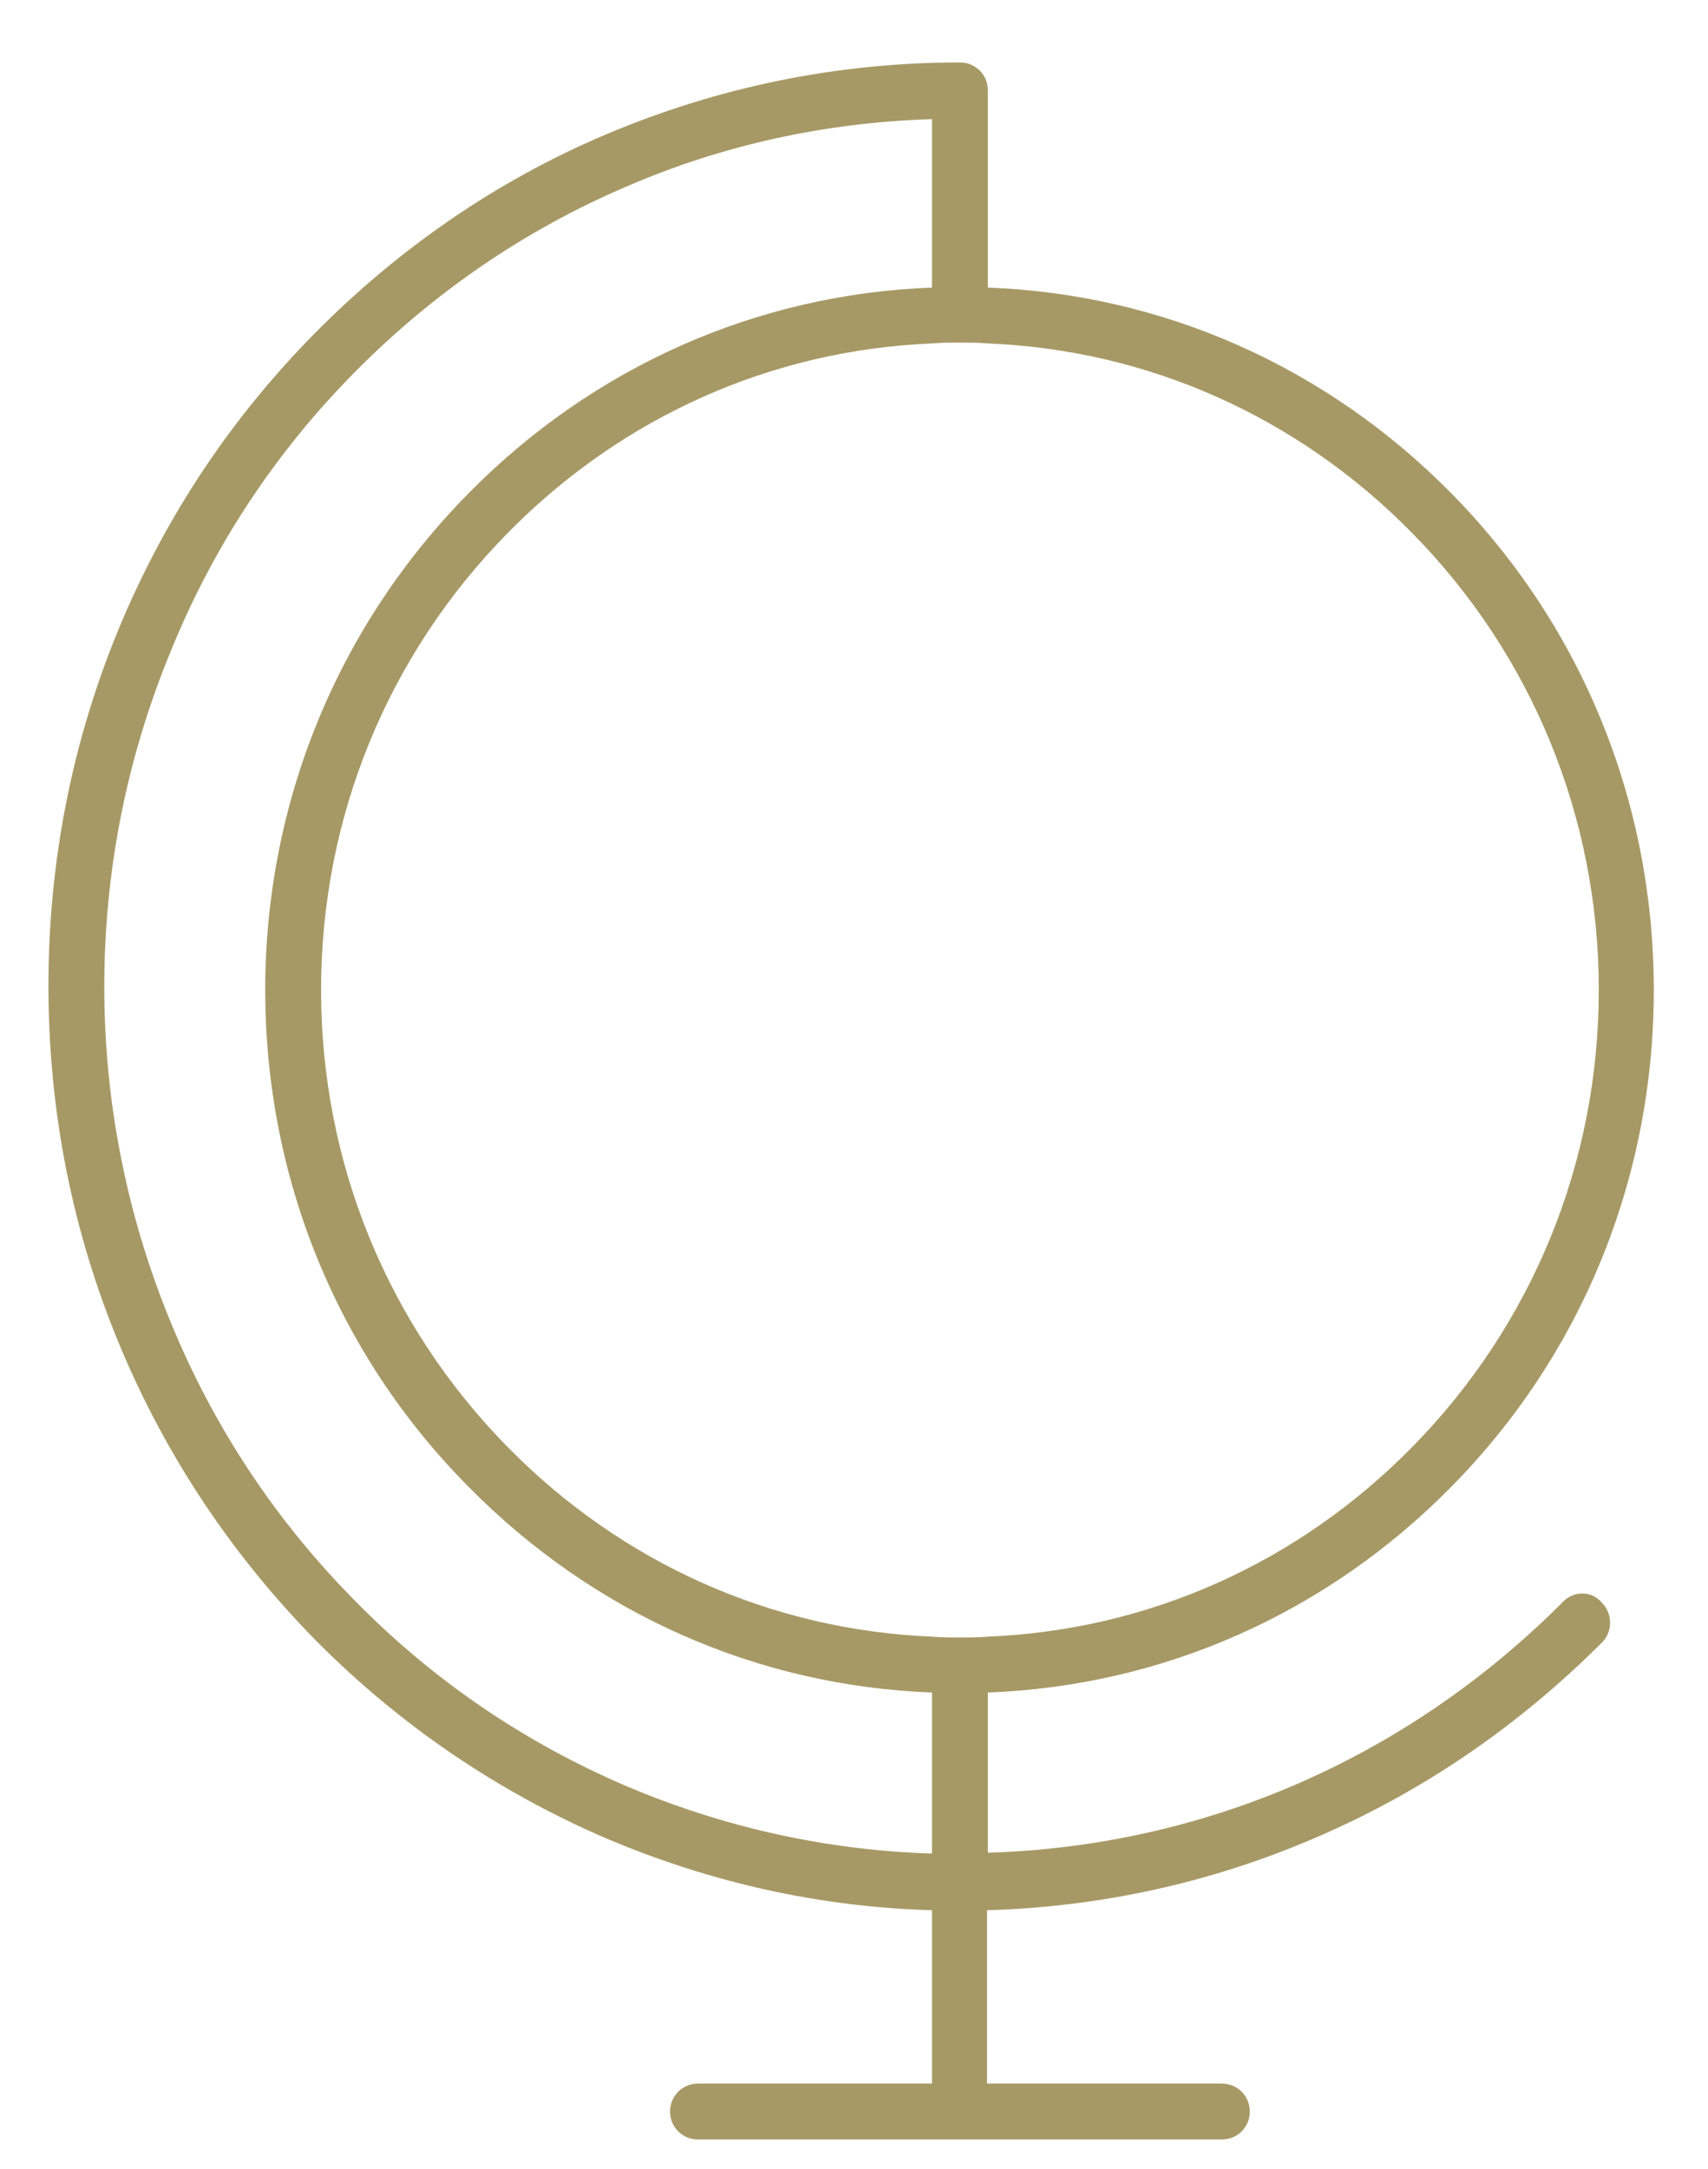 <?xml version="1.0" encoding="utf-8"?>
<!-- Generator: Adobe Illustrator 21.1.0, SVG Export Plug-In . SVG Version: 6.00 Build 0)  -->
<svg version="1.1" id="Layer_1" xmlns="http://www.w3.org/2000/svg" xmlns:xlink="http://www.w3.org/1999/xlink" x="0px" y="0px"
	 width="208px" height="264px" viewBox="0 0 208 264" style="enable-background:new 0 0 208 264;" xml:space="preserve">
<style type="text/css">
	.st0{fill:#A79966;}
</style>
<g>
	<path class="st0" d="M190.4,194.9c-18.9,19-43.6,29.8-70.1,30.6v-19.5c21.3-0.8,41.2-9.6,56.4-25c16-16.2,24.7-37.7,24.7-60.5
		c0-22.9-8.8-44.4-24.7-60.5c-15.2-15.4-35.1-24.2-56.4-25V11.1c0,0,0-0.1,0-0.1c0-1.9-1.5-3.4-3.4-3.4h0h0c-15,0-29.5,3-43.2,8.8
		C60.5,22,48.6,30.2,38.4,40.5C28.2,50.8,20.2,62.8,14.6,76.2C8.8,90.1,5.9,104.8,5.9,120c0,15.2,2.9,29.9,8.7,43.8
		c5.6,13.4,13.6,25.4,23.8,35.8c10.2,10.3,22.1,18.4,35.3,24.1c12.7,5.4,26,8.4,39.8,8.8v21.1H85c-1.9,0-3.4,1.5-3.4,3.4
		c0,1.9,1.5,3.4,3.4,3.4h31.9h31.9c1.9,0,3.4-1.5,3.4-3.4c0-1.9-1.5-3.4-3.4-3.4h-28.6v-21.1c13.7-0.4,27.1-3.3,39.7-8.7
		c13.2-5.6,25-13.7,35.2-23.9c1.3-1.3,1.3-3.5,0-4.8C193.9,193.6,191.7,193.6,190.4,194.9 M113.5,225.6c-12.9-0.4-25.4-3.2-37.2-8.2
		c-12.4-5.3-23.6-12.9-33.1-22.6c-9.6-9.7-17.1-21-22.3-33.6c-5.4-13-8.2-26.9-8.2-41.1c0-14.3,2.8-28.1,8.2-41.1
		C26.1,66.3,33.6,55,43.2,45.3c9.6-9.7,20.7-17.3,33.1-22.6c11.8-5.1,24.3-7.8,37.2-8.2V35c-21.3,0.8-41.2,9.6-56.4,25
		c-16,16.2-24.8,37.7-24.8,60.5c0,22.9,8.8,44.4,24.8,60.5c15.2,15.4,35.1,24.2,56.4,25V225.6z M116.9,199.3c-1.1,0-2.3,0-3.4-0.1
		c-19.5-0.8-37.7-8.9-51.6-23c-14.7-14.9-22.8-34.7-22.8-55.7s8.1-40.8,22.8-55.7c13.9-14.1,32.1-22.2,51.6-23
		c1.1-0.1,2.2-0.1,3.4-0.1c1.1,0,2.2,0,3.4,0.1c19.5,0.8,37.7,8.9,51.6,23c14.7,14.9,22.8,34.7,22.8,55.7s-8.1,40.8-22.8,55.7
		c-13.9,14.1-32.1,22.2-51.6,23C119.2,199.3,118.1,199.3,116.9,199.3"/>
</g>
</svg>
